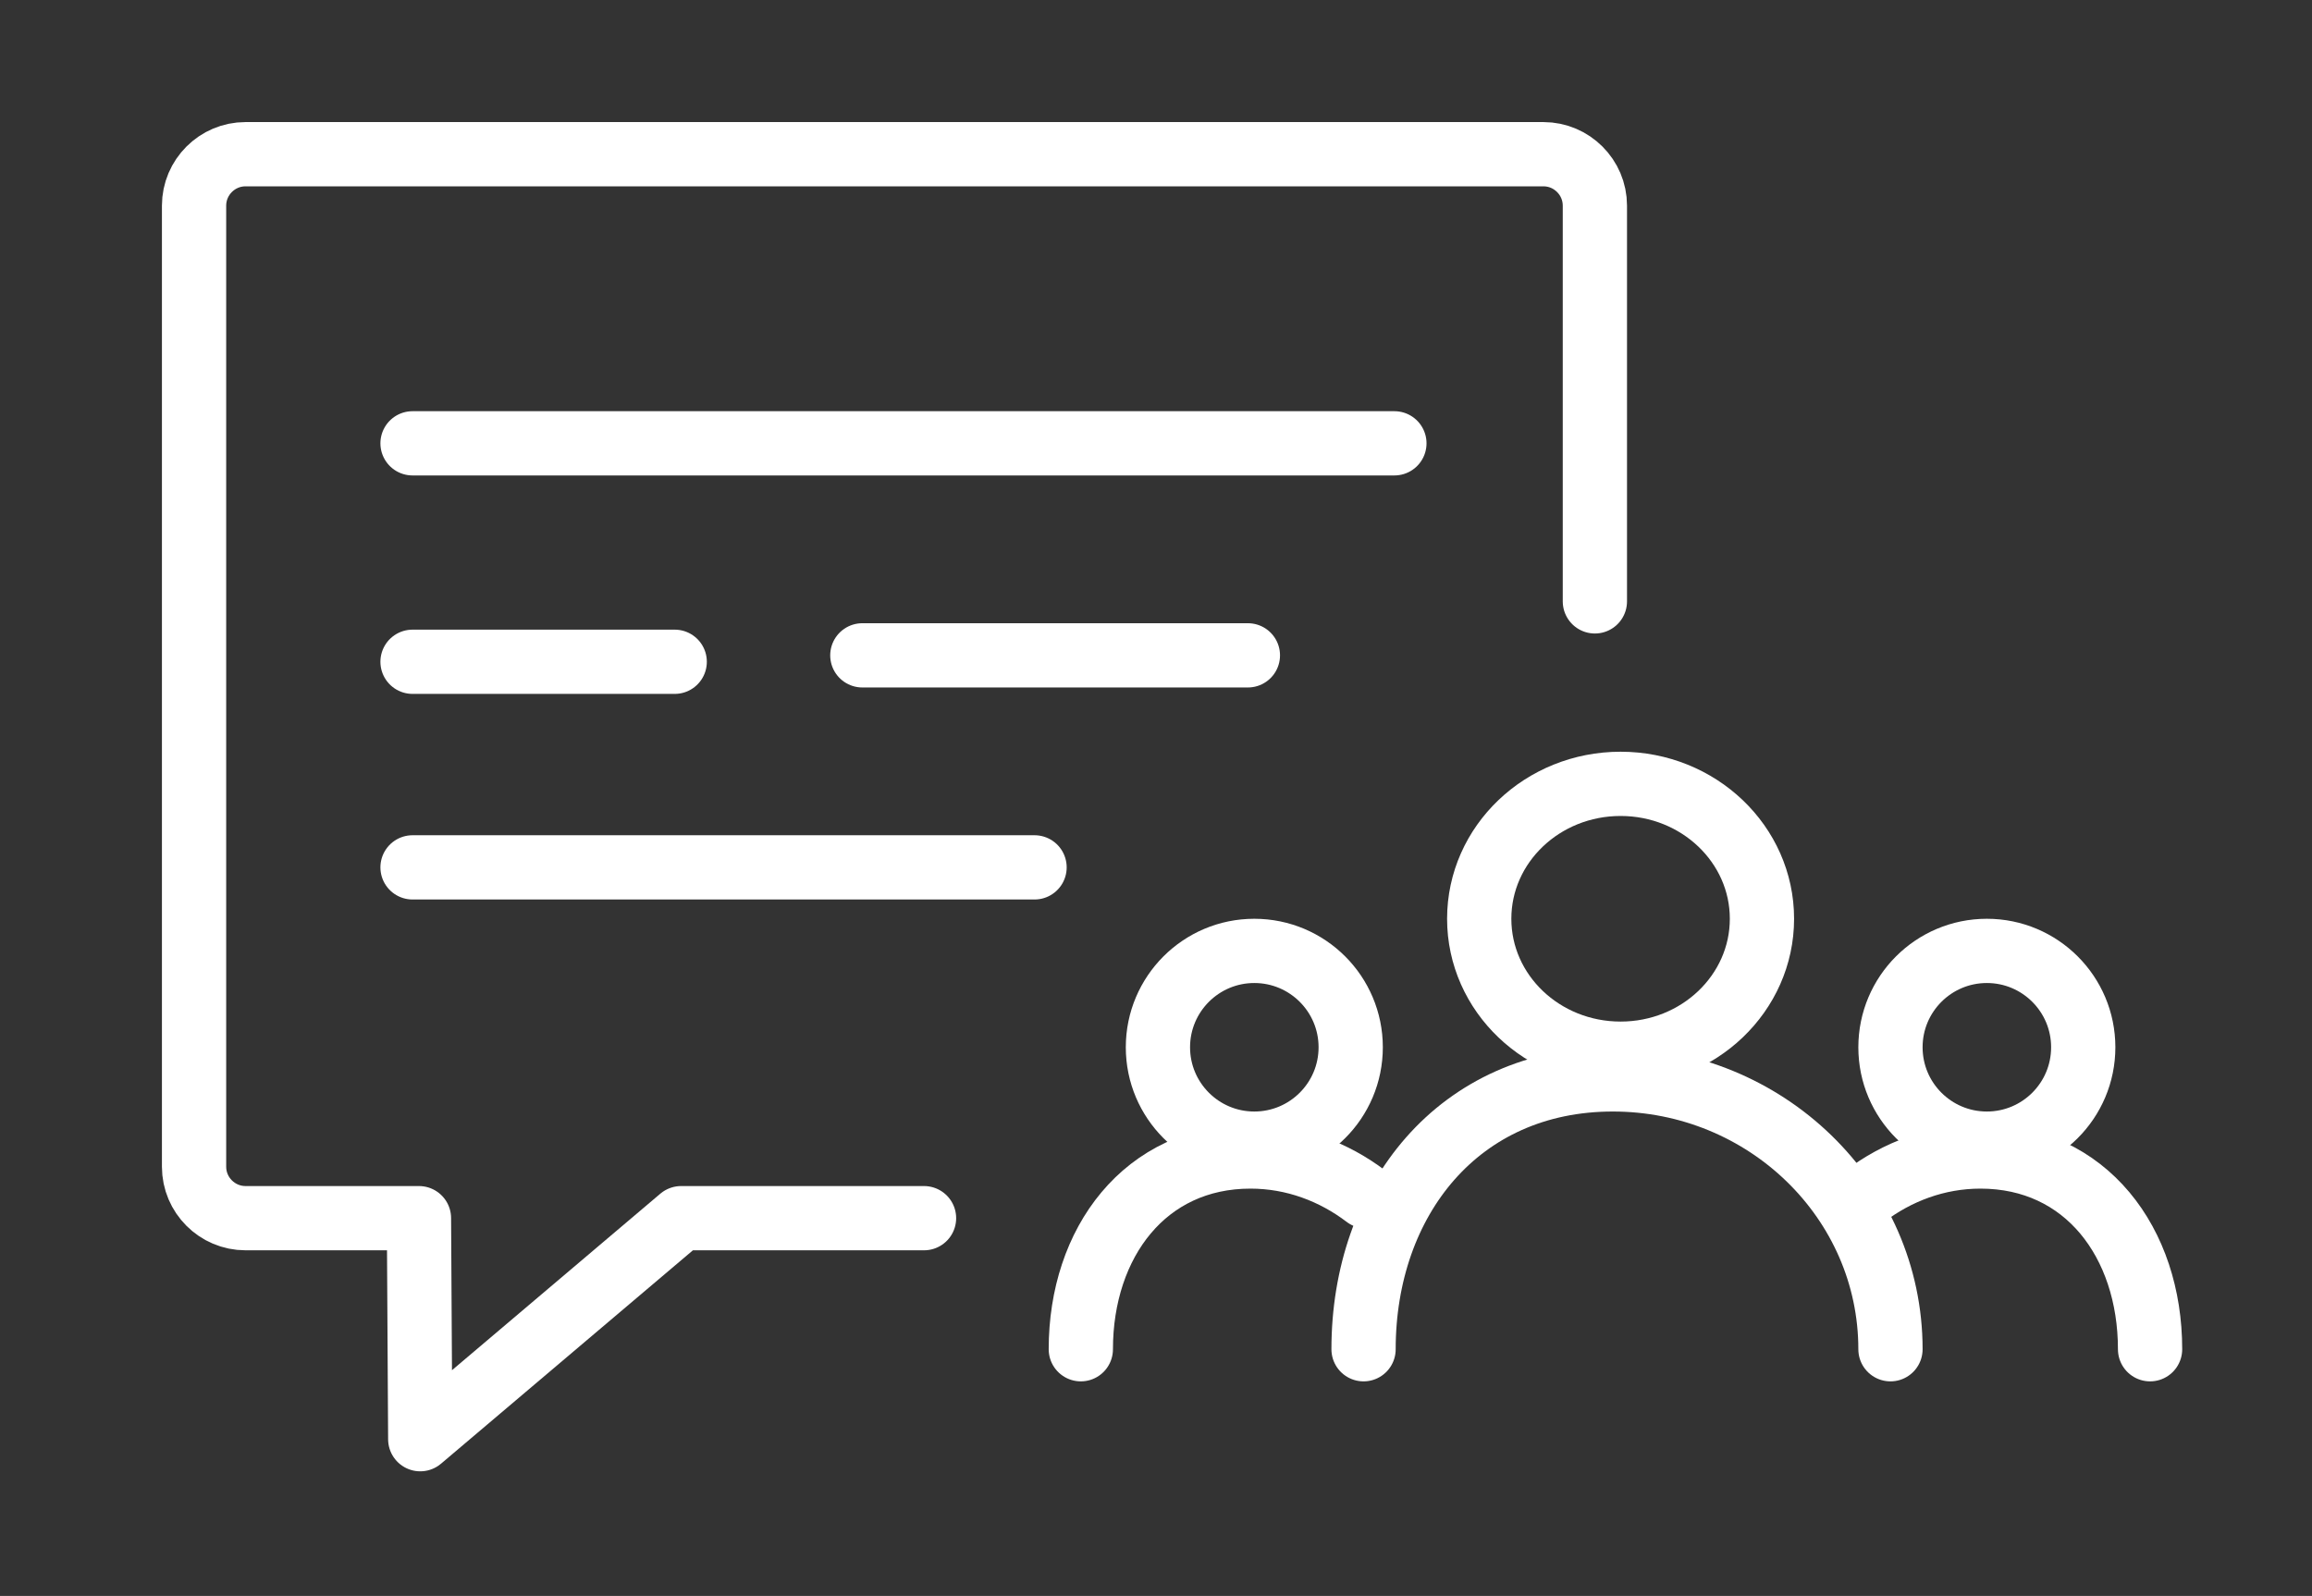 <?xml version="1.0" encoding="utf-8"?>
<!-- Generator: Adobe Illustrator 21.1.0, SVG Export Plug-In . SVG Version: 6.00 Build 0)  -->
<svg version="1.1" id="Layer_1" xmlns="http://www.w3.org/2000/svg" xmlns:xlink="http://www.w3.org/1999/xlink" x="0px" y="0px"
	 viewBox="0 0 179.9 124.2" style="enable-background:new 0 0 179.9 124.2;" xml:space="preserve">
<rect x="0" y="0" width="179.9" height="124.2" fill="#333333" stroke="none"/>
<style type="text/css">
	.st0{clip-path:url(#SVGID_2_);fill:none;stroke:#FFFFFF;stroke-width:10;stroke-miterlimit:10;}
	.st1{clip-path:url(#SVGID_4_);fill:none;stroke:#FFFFFF;stroke-width:10;stroke-miterlimit:10;}
	.st2{clip-path:url(#SVGID_6_);fill:none;stroke:#FFFFFF;stroke-width:10;stroke-miterlimit:10;}
	.st3{clip-path:url(#SVGID_8_);fill:none;stroke:#FFFFFF;stroke-width:10;stroke-miterlimit:10;}
	.st4{fill:none;stroke:#FFFFFF;stroke-width:5;stroke-linecap:round;stroke-miterlimit:10;}
	.st5{fill:none;stroke:#FFFFFF;stroke-width:5;stroke-linecap:round;stroke-linejoin:round;stroke-miterlimit:10;}
	.st6{fill:none;stroke:#FFFFFF;stroke-width:5;stroke-miterlimit:10;}
	.st7{fill:none;stroke:#FFFFFF;stroke-width:4.75;stroke-linecap:round;stroke-miterlimit:10;}
	.st8{clip-path:url(#SVGID_10_);fill:#FFFFFF;}
	.st9{clip-path:url(#SVGID_12_);fill:none;stroke:#FFFFFF;stroke-width:10;stroke-miterlimit:10;}
	
		.st10{clip-path:url(#SVGID_14_);fill:none;stroke:#FFFFFF;stroke-width:10;stroke-linecap:round;stroke-linejoin:round;stroke-miterlimit:10;}
	.st11{clip-path:url(#SVGID_16_);fill:#FFFFFF;}
	.st12{clip-path:url(#SVGID_18_);fill:none;stroke:#FFFFFF;stroke-width:10;stroke-miterlimit:10;}
</style>
<g>
	<circle class="st4" cx="97.6" cy="81.5" r="7.5"/>
	<circle class="st4" cx="154.6" cy="81.5" r="7.5"/>
	<ellipse class="st4" cx="126.1" cy="71.5" rx="11" ry="10.5"/>
	<path class="st4" d="M106.3,93.1c-2.5-1.9-5.6-3.1-9-3.1c-8.2,0-13.2,6.7-13.2,15"/>
	<path class="st4" d="M145.1,93.1c2.5-1.9,5.6-3.1,9-3.1c8.2,0,13.2,6.7,13.2,15"/>
	<path class="st4" d="M147.1,105c0-11.6-9.7-21-21.6-21c-12,0-19.4,9.4-19.4,21"/>
	<path class="st5" d="M71.9,94.8H53L32.7,112l-0.1-17.2H19.1c-2.2,0-4-1.8-4-4V16c0-2.2,1.8-4,4-4h101c2.2,0,4,1.8,4,4v30.8"/>
	<line class="st4" x1="32.1" y1="34.5" x2="108.5" y2="34.5"/>
	<line class="st4" x1="32.1" y1="51.5" x2="52.5" y2="51.5"/>
	<line class="st4" x1="67.1" y1="51" x2="97.1" y2="51"/>
	<line class="st4" x1="32.1" y1="67.5" x2="80.5" y2="67.5"/>
</g>
</svg>